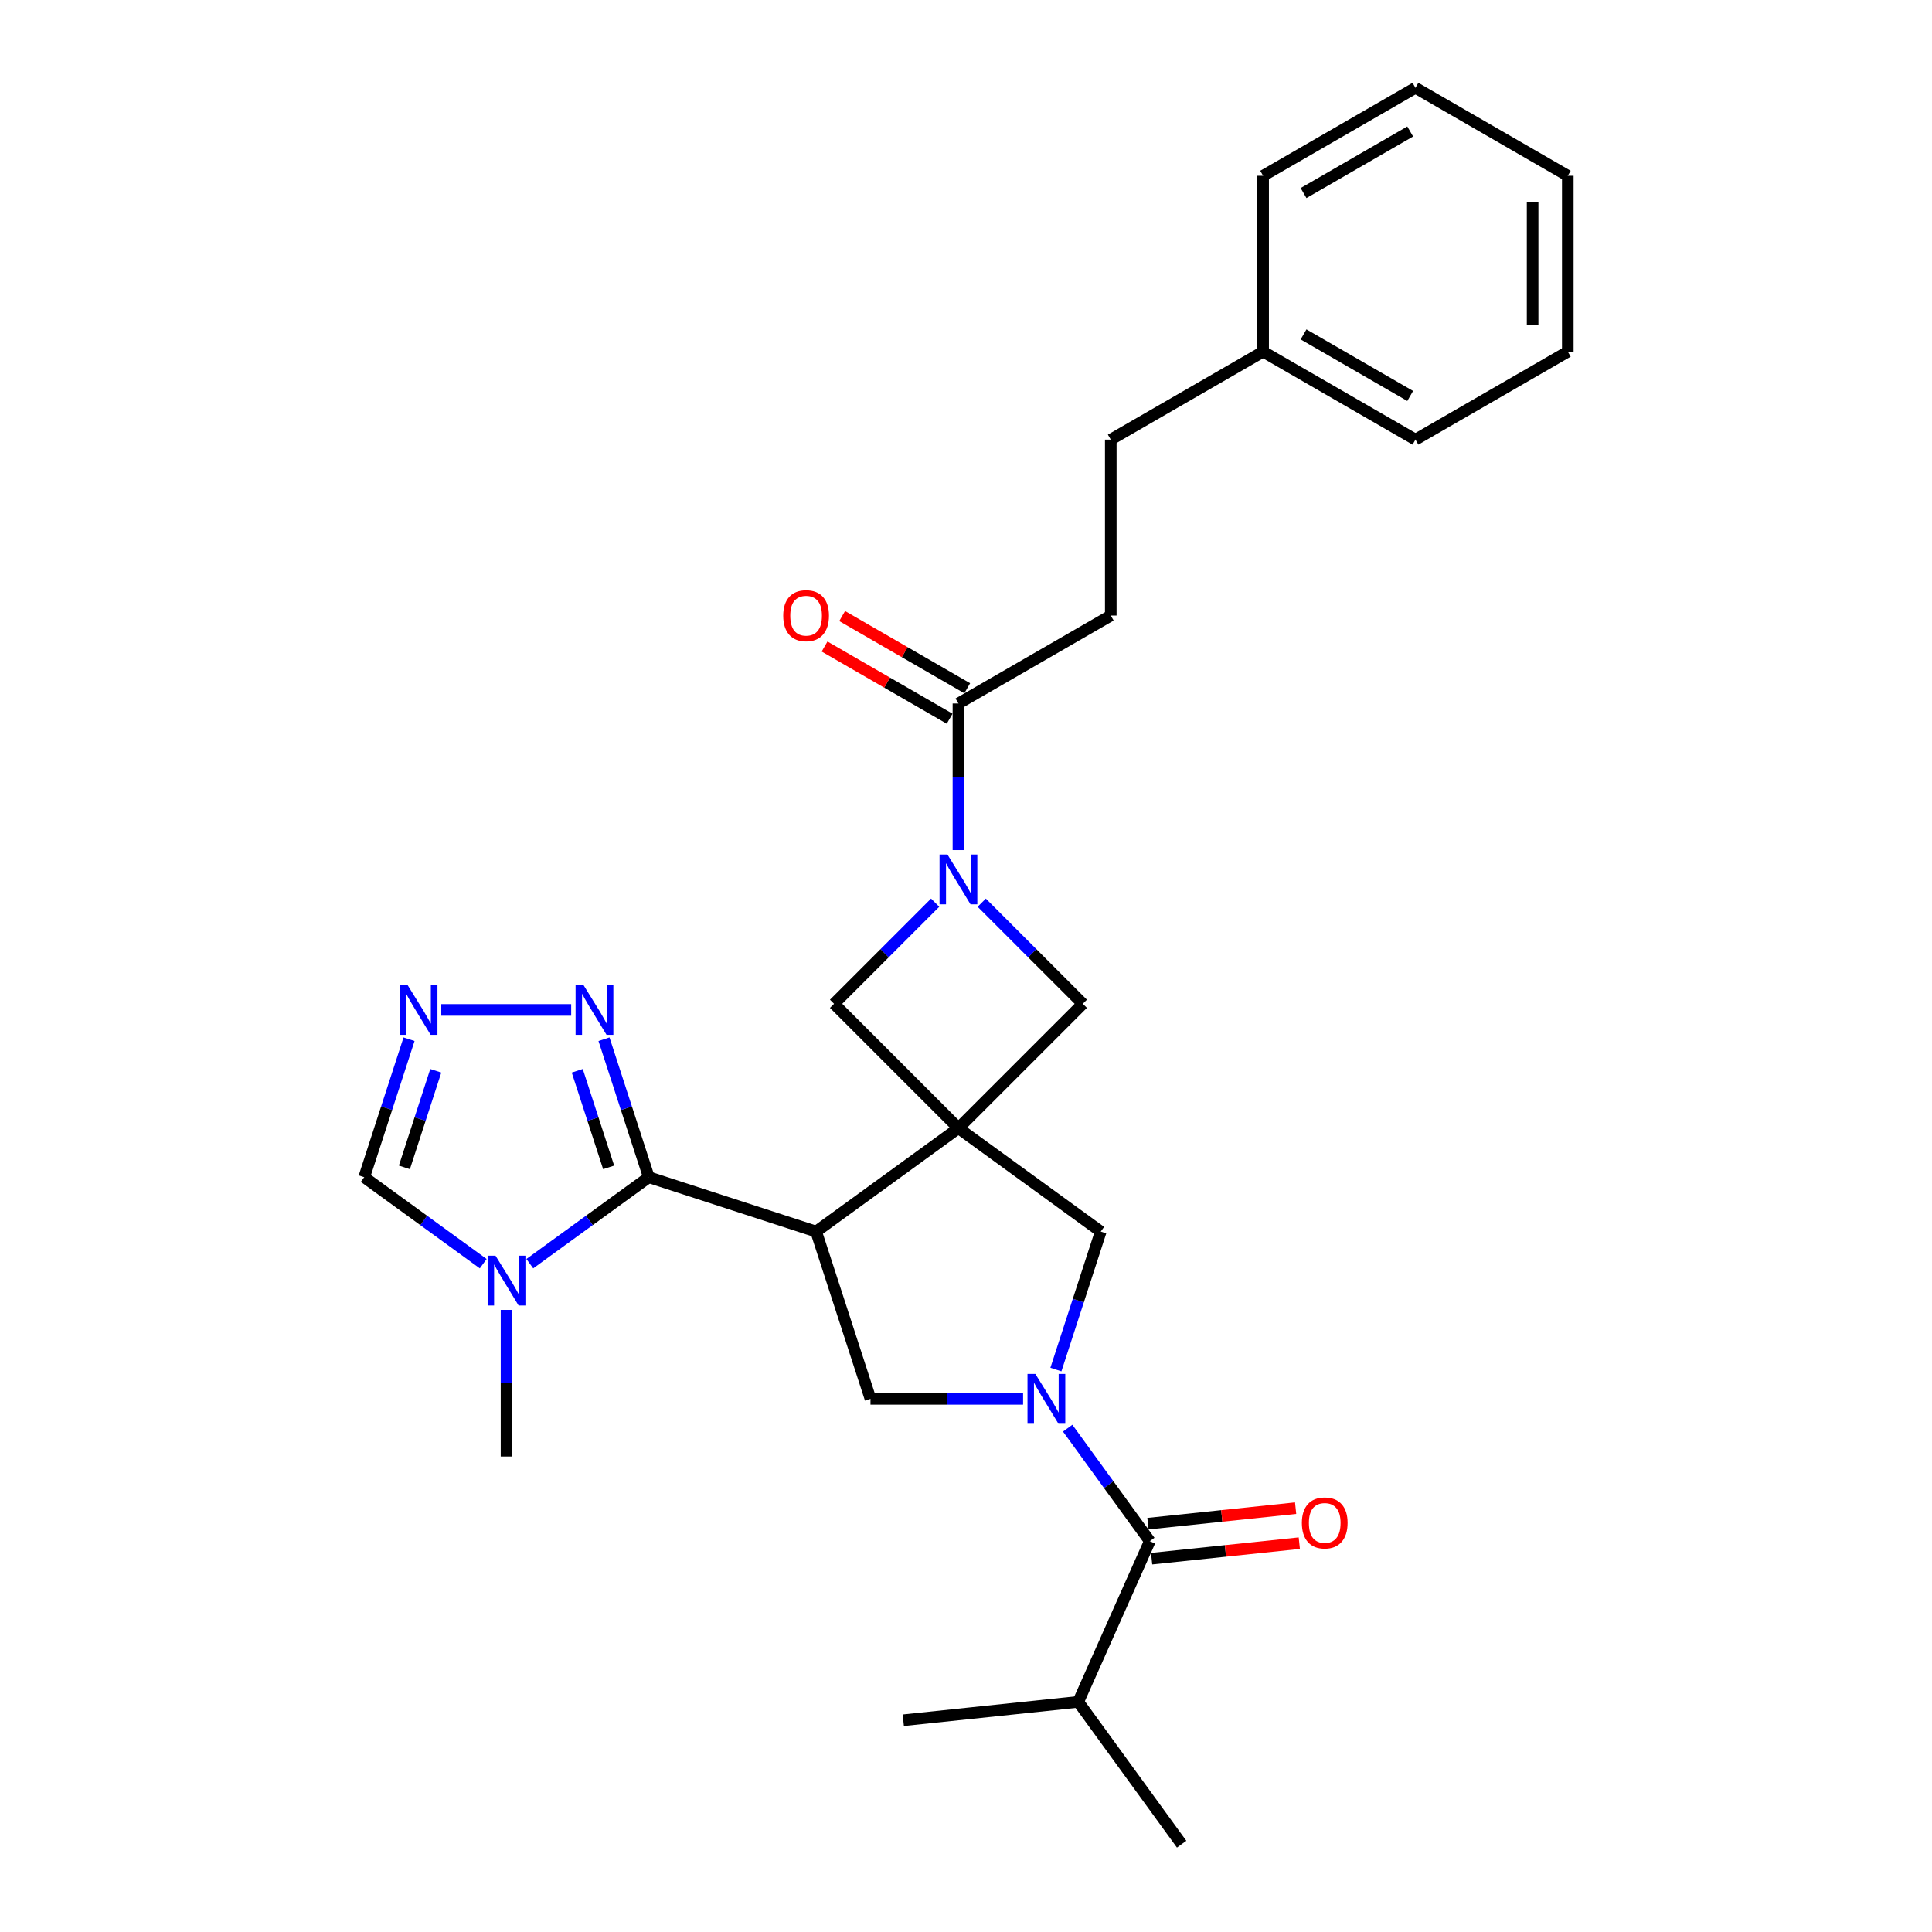 <?xml version='1.0' encoding='iso-8859-1'?>
<svg version='1.1' baseProfile='full'
              xmlns='http://www.w3.org/2000/svg'
                      xmlns:rdkit='http://www.rdkit.org/xml'
                      xmlns:xlink='http://www.w3.org/1999/xlink'
                  xml:space='preserve'
width='1000px' height='1000px' viewBox='0 0 1000 1000'>
<!-- END OF HEADER -->
<rect style='opacity:1.0;fill:#FFFFFF;stroke:none' width='1000' height='1000' x='0' y='0'> </rect>
<path class='bond-0' d='M 496.085,583.938 L 422.425,637.455' style='fill:none;fill-rule:evenodd;stroke:#000000;stroke-width:6px;stroke-linecap:butt;stroke-linejoin:miter;stroke-opacity:1' />
<path class='bond-8' d='M 496.085,583.938 L 569.745,637.455' style='fill:none;fill-rule:evenodd;stroke:#000000;stroke-width:6px;stroke-linecap:butt;stroke-linejoin:miter;stroke-opacity:1' />
<path class='bond-10' d='M 496.085,583.938 L 560.467,519.556' style='fill:none;fill-rule:evenodd;stroke:#000000;stroke-width:6px;stroke-linecap:butt;stroke-linejoin:miter;stroke-opacity:1' />
<path class='bond-11' d='M 496.085,583.938 L 431.704,519.556' style='fill:none;fill-rule:evenodd;stroke:#000000;stroke-width:6px;stroke-linecap:butt;stroke-linejoin:miter;stroke-opacity:1' />
<path class='bond-2' d='M 422.425,637.455 L 335.832,609.319' style='fill:none;fill-rule:evenodd;stroke:#000000;stroke-width:6px;stroke-linecap:butt;stroke-linejoin:miter;stroke-opacity:1' />
<path class='bond-5' d='M 422.425,637.455 L 450.561,724.048' style='fill:none;fill-rule:evenodd;stroke:#000000;stroke-width:6px;stroke-linecap:butt;stroke-linejoin:miter;stroke-opacity:1' />
<path class='bond-1' d='M 546.538,708.879 L 558.142,673.167' style='fill:none;fill-rule:evenodd;stroke:#0000FF;stroke-width:6px;stroke-linecap:butt;stroke-linejoin:miter;stroke-opacity:1' />
<path class='bond-1' d='M 558.142,673.167 L 569.745,637.455' style='fill:none;fill-rule:evenodd;stroke:#000000;stroke-width:6px;stroke-linecap:butt;stroke-linejoin:miter;stroke-opacity:1' />
<path class='bond-6' d='M 552.63,739.216 L 573.879,768.462' style='fill:none;fill-rule:evenodd;stroke:#0000FF;stroke-width:6px;stroke-linecap:butt;stroke-linejoin:miter;stroke-opacity:1' />
<path class='bond-6' d='M 573.879,768.462 L 595.127,797.708' style='fill:none;fill-rule:evenodd;stroke:#000000;stroke-width:6px;stroke-linecap:butt;stroke-linejoin:miter;stroke-opacity:1' />
<path class='bond-29' d='M 529.555,724.048 L 490.058,724.048' style='fill:none;fill-rule:evenodd;stroke:#0000FF;stroke-width:6px;stroke-linecap:butt;stroke-linejoin:miter;stroke-opacity:1' />
<path class='bond-29' d='M 490.058,724.048 L 450.561,724.048' style='fill:none;fill-rule:evenodd;stroke:#000000;stroke-width:6px;stroke-linecap:butt;stroke-linejoin:miter;stroke-opacity:1' />
<path class='bond-4' d='M 335.832,609.319 L 305.03,631.699' style='fill:none;fill-rule:evenodd;stroke:#000000;stroke-width:6px;stroke-linecap:butt;stroke-linejoin:miter;stroke-opacity:1' />
<path class='bond-4' d='M 305.03,631.699 L 274.227,654.078' style='fill:none;fill-rule:evenodd;stroke:#0000FF;stroke-width:6px;stroke-linecap:butt;stroke-linejoin:miter;stroke-opacity:1' />
<path class='bond-7' d='M 335.832,609.319 L 324.229,573.607' style='fill:none;fill-rule:evenodd;stroke:#000000;stroke-width:6px;stroke-linecap:butt;stroke-linejoin:miter;stroke-opacity:1' />
<path class='bond-7' d='M 324.229,573.607 L 312.625,537.895' style='fill:none;fill-rule:evenodd;stroke:#0000FF;stroke-width:6px;stroke-linecap:butt;stroke-linejoin:miter;stroke-opacity:1' />
<path class='bond-7' d='M 315.033,604.233 L 306.91,579.234' style='fill:none;fill-rule:evenodd;stroke:#000000;stroke-width:6px;stroke-linecap:butt;stroke-linejoin:miter;stroke-opacity:1' />
<path class='bond-7' d='M 306.91,579.234 L 298.788,554.236' style='fill:none;fill-rule:evenodd;stroke:#0000FF;stroke-width:6px;stroke-linecap:butt;stroke-linejoin:miter;stroke-opacity:1' />
<path class='bond-3' d='M 484.03,467.23 L 457.867,493.393' style='fill:none;fill-rule:evenodd;stroke:#0000FF;stroke-width:6px;stroke-linecap:butt;stroke-linejoin:miter;stroke-opacity:1' />
<path class='bond-3' d='M 457.867,493.393 L 431.704,519.556' style='fill:none;fill-rule:evenodd;stroke:#000000;stroke-width:6px;stroke-linecap:butt;stroke-linejoin:miter;stroke-opacity:1' />
<path class='bond-12' d='M 496.085,440.006 L 496.085,402.066' style='fill:none;fill-rule:evenodd;stroke:#0000FF;stroke-width:6px;stroke-linecap:butt;stroke-linejoin:miter;stroke-opacity:1' />
<path class='bond-12' d='M 496.085,402.066 L 496.085,364.126' style='fill:none;fill-rule:evenodd;stroke:#000000;stroke-width:6px;stroke-linecap:butt;stroke-linejoin:miter;stroke-opacity:1' />
<path class='bond-28' d='M 508.14,467.23 L 534.303,493.393' style='fill:none;fill-rule:evenodd;stroke:#0000FF;stroke-width:6px;stroke-linecap:butt;stroke-linejoin:miter;stroke-opacity:1' />
<path class='bond-28' d='M 534.303,493.393 L 560.467,519.556' style='fill:none;fill-rule:evenodd;stroke:#000000;stroke-width:6px;stroke-linecap:butt;stroke-linejoin:miter;stroke-opacity:1' />
<path class='bond-13' d='M 250.117,654.078 L 219.315,631.699' style='fill:none;fill-rule:evenodd;stroke:#0000FF;stroke-width:6px;stroke-linecap:butt;stroke-linejoin:miter;stroke-opacity:1' />
<path class='bond-13' d='M 219.315,631.699 L 188.512,609.319' style='fill:none;fill-rule:evenodd;stroke:#000000;stroke-width:6px;stroke-linecap:butt;stroke-linejoin:miter;stroke-opacity:1' />
<path class='bond-19' d='M 262.172,678.005 L 262.172,715.945' style='fill:none;fill-rule:evenodd;stroke:#0000FF;stroke-width:6px;stroke-linecap:butt;stroke-linejoin:miter;stroke-opacity:1' />
<path class='bond-19' d='M 262.172,715.945 L 262.172,753.886' style='fill:none;fill-rule:evenodd;stroke:#000000;stroke-width:6px;stroke-linecap:butt;stroke-linejoin:miter;stroke-opacity:1' />
<path class='bond-14' d='M 596.079,806.763 L 634.297,802.746' style='fill:none;fill-rule:evenodd;stroke:#000000;stroke-width:6px;stroke-linecap:butt;stroke-linejoin:miter;stroke-opacity:1' />
<path class='bond-14' d='M 634.297,802.746 L 672.516,798.729' style='fill:none;fill-rule:evenodd;stroke:#FF0000;stroke-width:6px;stroke-linecap:butt;stroke-linejoin:miter;stroke-opacity:1' />
<path class='bond-14' d='M 594.175,788.653 L 632.394,784.636' style='fill:none;fill-rule:evenodd;stroke:#000000;stroke-width:6px;stroke-linecap:butt;stroke-linejoin:miter;stroke-opacity:1' />
<path class='bond-14' d='M 632.394,784.636 L 670.613,780.619' style='fill:none;fill-rule:evenodd;stroke:#FF0000;stroke-width:6px;stroke-linecap:butt;stroke-linejoin:miter;stroke-opacity:1' />
<path class='bond-17' d='M 595.127,797.708 L 558.094,880.885' style='fill:none;fill-rule:evenodd;stroke:#000000;stroke-width:6px;stroke-linecap:butt;stroke-linejoin:miter;stroke-opacity:1' />
<path class='bond-9' d='M 295.642,522.727 L 228.401,522.727' style='fill:none;fill-rule:evenodd;stroke:#0000FF;stroke-width:6px;stroke-linecap:butt;stroke-linejoin:miter;stroke-opacity:1' />
<path class='bond-30' d='M 211.719,537.895 L 200.115,573.607' style='fill:none;fill-rule:evenodd;stroke:#0000FF;stroke-width:6px;stroke-linecap:butt;stroke-linejoin:miter;stroke-opacity:1' />
<path class='bond-30' d='M 200.115,573.607 L 188.512,609.319' style='fill:none;fill-rule:evenodd;stroke:#000000;stroke-width:6px;stroke-linecap:butt;stroke-linejoin:miter;stroke-opacity:1' />
<path class='bond-30' d='M 225.556,554.236 L 217.434,579.234' style='fill:none;fill-rule:evenodd;stroke:#0000FF;stroke-width:6px;stroke-linecap:butt;stroke-linejoin:miter;stroke-opacity:1' />
<path class='bond-30' d='M 217.434,579.234 L 209.311,604.233' style='fill:none;fill-rule:evenodd;stroke:#000000;stroke-width:6px;stroke-linecap:butt;stroke-linejoin:miter;stroke-opacity:1' />
<path class='bond-15' d='M 500.638,356.241 L 468.269,337.553' style='fill:none;fill-rule:evenodd;stroke:#000000;stroke-width:6px;stroke-linecap:butt;stroke-linejoin:miter;stroke-opacity:1' />
<path class='bond-15' d='M 468.269,337.553 L 435.899,318.864' style='fill:none;fill-rule:evenodd;stroke:#FF0000;stroke-width:6px;stroke-linecap:butt;stroke-linejoin:miter;stroke-opacity:1' />
<path class='bond-15' d='M 491.533,372.011 L 459.164,353.323' style='fill:none;fill-rule:evenodd;stroke:#000000;stroke-width:6px;stroke-linecap:butt;stroke-linejoin:miter;stroke-opacity:1' />
<path class='bond-15' d='M 459.164,353.323 L 426.795,334.634' style='fill:none;fill-rule:evenodd;stroke:#FF0000;stroke-width:6px;stroke-linecap:butt;stroke-linejoin:miter;stroke-opacity:1' />
<path class='bond-16' d='M 496.085,364.126 L 574.936,318.602' style='fill:none;fill-rule:evenodd;stroke:#000000;stroke-width:6px;stroke-linecap:butt;stroke-linejoin:miter;stroke-opacity:1' />
<path class='bond-18' d='M 574.936,318.602 L 574.936,227.553' style='fill:none;fill-rule:evenodd;stroke:#000000;stroke-width:6px;stroke-linecap:butt;stroke-linejoin:miter;stroke-opacity:1' />
<path class='bond-21' d='M 558.094,880.885 L 611.611,954.545' style='fill:none;fill-rule:evenodd;stroke:#000000;stroke-width:6px;stroke-linecap:butt;stroke-linejoin:miter;stroke-opacity:1' />
<path class='bond-22' d='M 558.094,880.885 L 467.544,890.402' style='fill:none;fill-rule:evenodd;stroke:#000000;stroke-width:6px;stroke-linecap:butt;stroke-linejoin:miter;stroke-opacity:1' />
<path class='bond-20' d='M 574.936,227.553 L 653.787,182.028' style='fill:none;fill-rule:evenodd;stroke:#000000;stroke-width:6px;stroke-linecap:butt;stroke-linejoin:miter;stroke-opacity:1' />
<path class='bond-23' d='M 653.787,182.028 L 732.637,227.553' style='fill:none;fill-rule:evenodd;stroke:#000000;stroke-width:6px;stroke-linecap:butt;stroke-linejoin:miter;stroke-opacity:1' />
<path class='bond-23' d='M 674.719,173.087 L 729.915,204.954' style='fill:none;fill-rule:evenodd;stroke:#000000;stroke-width:6px;stroke-linecap:butt;stroke-linejoin:miter;stroke-opacity:1' />
<path class='bond-24' d='M 653.787,182.028 L 653.787,90.979' style='fill:none;fill-rule:evenodd;stroke:#000000;stroke-width:6px;stroke-linecap:butt;stroke-linejoin:miter;stroke-opacity:1' />
<path class='bond-25' d='M 732.637,227.553 L 811.488,182.028' style='fill:none;fill-rule:evenodd;stroke:#000000;stroke-width:6px;stroke-linecap:butt;stroke-linejoin:miter;stroke-opacity:1' />
<path class='bond-26' d='M 653.787,90.979 L 732.637,45.455' style='fill:none;fill-rule:evenodd;stroke:#000000;stroke-width:6px;stroke-linecap:butt;stroke-linejoin:miter;stroke-opacity:1' />
<path class='bond-26' d='M 674.719,99.921 L 729.915,68.053' style='fill:none;fill-rule:evenodd;stroke:#000000;stroke-width:6px;stroke-linecap:butt;stroke-linejoin:miter;stroke-opacity:1' />
<path class='bond-31' d='M 811.488,182.028 L 811.488,90.979' style='fill:none;fill-rule:evenodd;stroke:#000000;stroke-width:6px;stroke-linecap:butt;stroke-linejoin:miter;stroke-opacity:1' />
<path class='bond-31' d='M 793.278,168.371 L 793.278,104.636' style='fill:none;fill-rule:evenodd;stroke:#000000;stroke-width:6px;stroke-linecap:butt;stroke-linejoin:miter;stroke-opacity:1' />
<path class='bond-27' d='M 732.637,45.455 L 811.488,90.979' style='fill:none;fill-rule:evenodd;stroke:#000000;stroke-width:6px;stroke-linecap:butt;stroke-linejoin:miter;stroke-opacity:1' />
<path  class='atom-2' d='M 535.91 711.155
L 544.359 724.813
Q 545.197 726.16, 546.545 728.6
Q 547.892 731.04, 547.965 731.186
L 547.965 711.155
L 551.388 711.155
L 551.388 736.94
L 547.856 736.94
L 538.787 722.008
Q 537.731 720.26, 536.602 718.257
Q 535.509 716.254, 535.182 715.635
L 535.182 736.94
L 531.831 736.94
L 531.831 711.155
L 535.91 711.155
' fill='#0000FF'/>
<path  class='atom-4' d='M 490.385 442.282
L 498.835 455.94
Q 499.672 457.287, 501.02 459.727
Q 502.368 462.168, 502.44 462.313
L 502.44 442.282
L 505.864 442.282
L 505.864 468.068
L 502.331 468.068
L 493.263 453.136
Q 492.206 451.387, 491.077 449.384
Q 489.985 447.381, 489.657 446.762
L 489.657 468.068
L 486.306 468.068
L 486.306 442.282
L 490.385 442.282
' fill='#0000FF'/>
<path  class='atom-5' d='M 256.472 649.944
L 264.922 663.601
Q 265.759 664.949, 267.107 667.389
Q 268.454 669.829, 268.527 669.975
L 268.527 649.944
L 271.951 649.944
L 271.951 675.729
L 268.418 675.729
L 259.35 660.797
Q 258.293 659.049, 257.164 657.046
Q 256.072 655.043, 255.744 654.424
L 255.744 675.729
L 252.393 675.729
L 252.393 649.944
L 256.472 649.944
' fill='#0000FF'/>
<path  class='atom-8' d='M 301.997 509.834
L 310.446 523.491
Q 311.284 524.839, 312.631 527.279
Q 313.979 529.719, 314.052 529.865
L 314.052 509.834
L 317.475 509.834
L 317.475 535.619
L 313.943 535.619
L 304.874 520.687
Q 303.818 518.939, 302.689 516.936
Q 301.596 514.933, 301.269 514.314
L 301.269 535.619
L 297.918 535.619
L 297.918 509.834
L 301.997 509.834
' fill='#0000FF'/>
<path  class='atom-10' d='M 210.948 509.834
L 219.397 523.491
Q 220.235 524.839, 221.582 527.279
Q 222.93 529.719, 223.003 529.865
L 223.003 509.834
L 226.426 509.834
L 226.426 535.619
L 222.894 535.619
L 213.825 520.687
Q 212.769 518.939, 211.64 516.936
Q 210.547 514.933, 210.22 514.314
L 210.22 535.619
L 206.869 535.619
L 206.869 509.834
L 210.948 509.834
' fill='#0000FF'/>
<path  class='atom-15' d='M 673.841 788.264
Q 673.841 782.072, 676.9 778.612
Q 679.959 775.152, 685.677 775.152
Q 691.395 775.152, 694.454 778.612
Q 697.513 782.072, 697.513 788.264
Q 697.513 794.528, 694.418 798.097
Q 691.322 801.63, 685.677 801.63
Q 679.996 801.63, 676.9 798.097
Q 673.841 794.564, 673.841 788.264
M 685.677 798.716
Q 689.61 798.716, 691.723 796.094
Q 693.872 793.435, 693.872 788.264
Q 693.872 783.201, 691.723 780.652
Q 689.61 778.066, 685.677 778.066
Q 681.744 778.066, 679.595 780.615
Q 677.483 783.165, 677.483 788.264
Q 677.483 793.472, 679.595 796.094
Q 681.744 798.716, 685.677 798.716
' fill='#FF0000'/>
<path  class='atom-16' d='M 405.398 318.674
Q 405.398 312.483, 408.457 309.023
Q 411.517 305.563, 417.234 305.563
Q 422.952 305.563, 426.012 309.023
Q 429.071 312.483, 429.071 318.674
Q 429.071 324.939, 425.975 328.508
Q 422.879 332.04, 417.234 332.04
Q 411.553 332.04, 408.457 328.508
Q 405.398 324.975, 405.398 318.674
M 417.234 329.127
Q 421.168 329.127, 423.28 326.505
Q 425.429 323.846, 425.429 318.674
Q 425.429 313.612, 423.28 311.063
Q 421.168 308.477, 417.234 308.477
Q 413.301 308.477, 411.152 311.026
Q 409.04 313.576, 409.04 318.674
Q 409.04 323.882, 411.152 326.505
Q 413.301 329.127, 417.234 329.127
' fill='#FF0000'/>
</svg>

